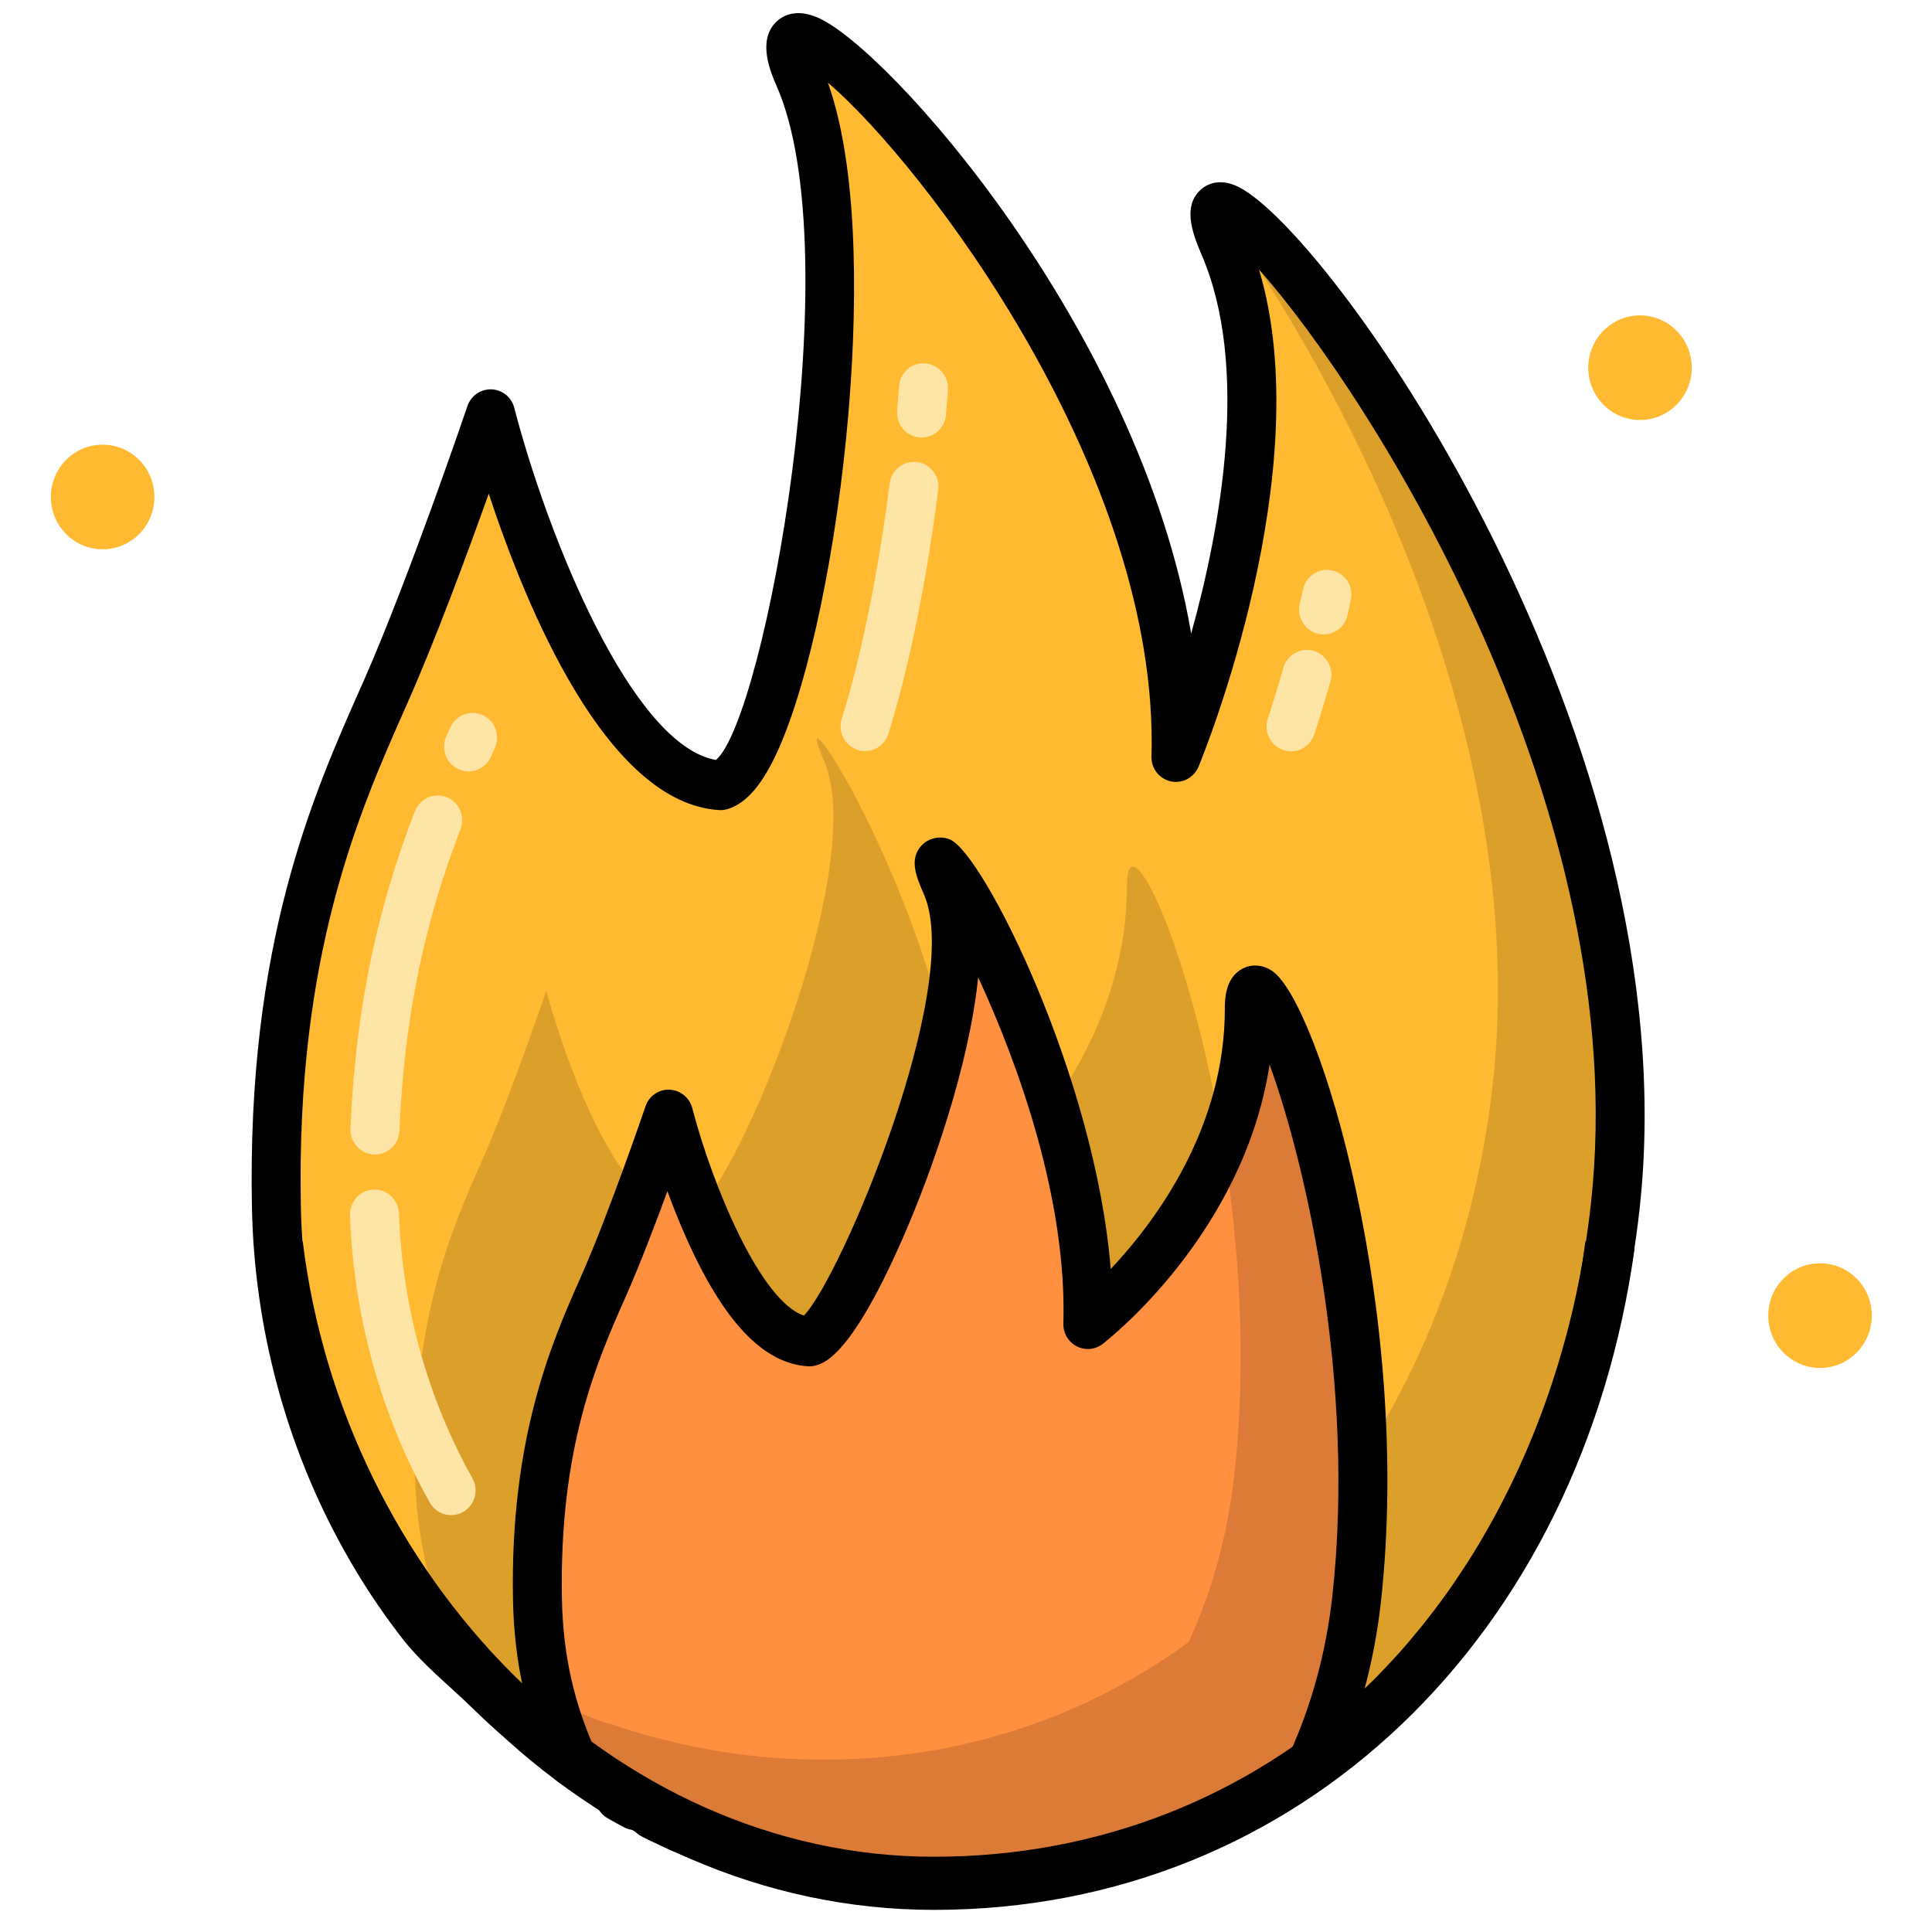 <?xml version="1.0" encoding="UTF-8"?>
<svg width="40px" height="40px" viewBox="0 0 40 40" version="1.1" xmlns="http://www.w3.org/2000/svg" xmlns:xlink="http://www.w3.org/1999/xlink">
    <!-- Generator: Sketch 63.1 (92452) - https://sketch.com -->
    <title>Incendios_40x40</title>
    <desc>Created with Sketch.</desc>
    <g id="Incendios_40x40" stroke="none" stroke-width="1" fill="none" fill-rule="evenodd">
        <g id="CambioClimatico/fuego" transform="translate(2, -2)">
            <g id="shutterstock_398894272" stroke-width="1" fill-rule="evenodd" transform="translate(-1.088, 2.2)">
                <path d="M24.427,4.862 C22.692,0.851 33.821,13.114 32.529,24.783 C32.233,27.458 31.392,29.967 30.098,32.103 L30.095,32.105 C29.969,32.315 29.834,32.522 29.698,32.727 C29.563,32.929 29.422,33.129 29.277,33.324 C29.204,33.421 29.131,33.518 29.057,33.613 C28.981,33.71 28.908,33.805 28.829,33.897 C28.601,34.179 28.36,34.45 28.112,34.709 C28.029,34.796 27.945,34.883 27.861,34.967 C27.78,35.047 27.702,35.126 27.618,35.203 C27.611,35.213 27.601,35.221 27.591,35.228 C27.512,35.303 27.433,35.377 27.352,35.449 C27.345,35.456 27.337,35.464 27.327,35.472 C27.246,35.546 27.162,35.62 27.076,35.694 C26.803,35.927 26.522,36.15 26.23,36.36 C26.714,35.303 27.038,34.135 27.175,32.912 C27.965,25.774 24.954,18.539 24.954,20.687 C24.954,24.642 21.61,27.218 21.61,27.218 C21.763,22.054 17.72,15.909 18.68,18.109 C19.643,20.305 16.773,27.269 15.846,27.576 C14.126,27.474 12.931,22.873 12.931,22.873 C12.931,22.873 12.183,25.072 11.596,26.401 C11.008,27.73 10.152,29.609 10.215,32.912 C10.241,34.166 10.522,35.354 11.003,36.427 C10.545,36.112 10.104,35.771 9.686,35.405 C9.496,35.239 9.311,35.067 9.132,34.89 C8.65,34.419 8.202,33.913 7.789,33.372 C7.379,32.835 7.004,32.264 6.67,31.67 L6.665,31.667 C5.525,29.634 4.859,27.284 4.811,24.783 C4.704,19.381 6.102,16.312 7.065,14.14 C8.027,11.967 9.245,8.372 9.245,8.372 C9.245,8.372 11.198,15.894 14.01,16.06 C15.529,15.561 17.203,4.975 15.633,1.38 C14.063,-2.214 23.682,7.036 23.434,15.477 C23.434,15.477 26.165,8.874 24.427,4.862" id="Fill-28" fill="#FFBA31"></path>
                <path d="M22.421,18.127 C22.421,19.988 21.681,21.544 20.896,22.669 C21.34,24.114 21.655,25.707 21.61,27.218 C21.61,27.218 23.453,25.796 24.402,23.445 C23.74,19.395 22.421,16.705 22.421,18.127 Z M16.147,15.548 C17.03,17.563 14.691,23.581 13.582,24.804 C14.099,26.077 14.891,27.519 15.846,27.576 C16.489,27.363 18.065,23.949 18.651,21.143 C17.668,17.159 15.402,13.842 16.147,15.548 Z M24.287,4.107 C27,7.861 30.779,15.15 29.997,22.223 C29.7,24.898 28.859,27.407 27.565,29.542 L27.563,29.545 C27.479,29.683 27.389,29.819 27.3,29.955 C27.319,30.925 27.285,31.919 27.175,32.912 C27.038,34.135 26.714,35.303 26.23,36.36 C26.522,36.15 26.803,35.927 27.076,35.694 C27.162,35.62 27.246,35.546 27.327,35.472 C27.337,35.464 27.345,35.456 27.352,35.449 C27.433,35.377 27.512,35.303 27.591,35.228 C27.601,35.221 27.611,35.213 27.618,35.203 C27.702,35.126 27.78,35.047 27.861,34.967 C27.945,34.883 28.029,34.796 28.112,34.709 C28.36,34.45 28.601,34.179 28.829,33.897 C28.908,33.805 28.981,33.71 29.057,33.613 C29.131,33.518 29.204,33.421 29.277,33.324 C29.422,33.129 29.563,32.929 29.698,32.727 C29.834,32.522 29.969,32.315 30.095,32.105 L30.098,32.103 C31.392,29.967 32.233,27.458 32.529,24.783 C33.679,14.394 24.984,3.534 24.287,4.107 Z M11.596,26.401 C11.008,27.73 10.152,29.609 10.215,32.912 C10.241,34.166 10.522,35.354 11.003,36.427 C10.545,36.112 10.104,35.771 9.686,35.405 C9.496,35.239 9.311,35.067 9.132,34.89 C8.65,34.419 8.202,33.913 7.789,33.372 C7.787,33.369 7.785,33.366 7.782,33.363 C8.007,33.537 8.236,33.705 8.47,33.866 C7.989,32.794 7.708,31.606 7.683,30.351 C7.619,27.049 8.476,25.17 9.063,23.841 C9.651,22.512 10.398,20.313 10.398,20.313 C10.398,20.313 11.165,23.263 12.354,24.49 C12.118,25.129 11.843,25.842 11.596,26.401 L11.596,26.401 Z" id="Fill-29" fill="#DB9F2A"></path>
                <path d="M24.954,20.687 C24.954,18.539 27.965,25.774 27.175,32.912 C27.038,34.135 26.714,35.303 26.23,36.36 C24.116,37.893 21.557,38.792 18.67,38.792 C18.508,38.792 18.346,38.789 18.186,38.782 C18.153,38.782 18.12,38.782 18.087,38.78 C17.946,38.774 17.804,38.766 17.664,38.754 C17.637,38.754 17.609,38.751 17.581,38.748 C17.474,38.741 17.366,38.731 17.259,38.718 C17.249,38.718 17.239,38.715 17.229,38.715 C17.135,38.705 17.039,38.695 16.945,38.682 C16.005,38.562 15.096,38.341 14.227,38.042 L14.217,38.044 C14.197,38.039 14.177,38.034 14.157,38.024 C14.096,38.004 14.035,37.983 13.977,37.96 C13.893,37.932 13.812,37.901 13.731,37.868 C13.627,37.827 13.521,37.783 13.417,37.74 C13.389,37.73 13.361,37.717 13.331,37.704 C13.237,37.663 13.146,37.622 13.052,37.581 C12.989,37.553 12.926,37.522 12.862,37.492 C12.776,37.451 12.69,37.41 12.604,37.366 C12.48,37.307 12.361,37.243 12.239,37.177 C12.13,37.12 12.021,37.059 11.915,36.997 C11.603,36.821 11.3,36.629 11.003,36.427 C10.522,35.354 10.241,34.166 10.215,32.912 C10.152,29.609 11.008,27.73 11.596,26.401 C12.183,25.072 12.931,22.873 12.931,22.873 C12.931,22.873 14.126,27.474 15.846,27.576 C16.773,27.269 19.643,20.305 18.68,18.109 C17.72,15.909 21.763,22.054 21.61,27.218 C21.61,27.218 24.954,24.642 24.954,20.687" id="Fill-30" fill="#FF9040"></path>
                <path d="M24.954,20.687 C24.954,21.705 24.731,22.63 24.402,23.445 C24.741,25.515 24.909,27.938 24.642,30.351 C24.505,31.575 24.181,32.743 23.698,33.8 C21.583,35.333 19.025,36.232 16.137,36.232 C15.975,36.232 15.813,36.229 15.653,36.222 C15.62,36.222 15.588,36.222 15.555,36.219 C15.413,36.214 15.271,36.206 15.132,36.194 C15.104,36.194 15.076,36.191 15.048,36.188 C14.942,36.181 14.833,36.17 14.726,36.158 C14.716,36.158 14.706,36.155 14.696,36.155 C14.602,36.145 14.506,36.135 14.412,36.122 C13.473,36.001 12.563,35.781 11.695,35.482 L11.685,35.484 C11.664,35.479 11.644,35.474 11.624,35.464 C11.563,35.443 11.502,35.423 11.444,35.4 C11.36,35.372 11.279,35.341 11.198,35.308 C11.094,35.267 10.988,35.223 10.884,35.18 C10.856,35.169 10.828,35.157 10.798,35.144 C10.704,35.103 10.613,35.062 10.519,35.021 C10.516,35.019 10.513,35.018 10.509,35.016 C10.637,35.504 10.801,35.976 11.003,36.427 C11.3,36.629 11.603,36.821 11.915,36.997 C12.021,37.059 12.13,37.12 12.239,37.177 C12.361,37.243 12.48,37.307 12.604,37.366 C12.69,37.41 12.776,37.451 12.862,37.492 C12.926,37.522 12.989,37.553 13.052,37.581 C13.146,37.622 13.237,37.663 13.331,37.704 C13.361,37.717 13.389,37.73 13.417,37.74 C13.521,37.783 13.627,37.827 13.731,37.868 C13.812,37.901 13.893,37.932 13.977,37.96 C14.035,37.983 14.096,38.004 14.157,38.024 C14.177,38.034 14.197,38.039 14.217,38.044 L14.227,38.042 C15.096,38.341 16.005,38.562 16.945,38.682 C17.039,38.695 17.135,38.705 17.229,38.715 C17.239,38.715 17.249,38.718 17.259,38.718 C17.366,38.731 17.474,38.741 17.581,38.748 C17.609,38.751 17.637,38.754 17.664,38.754 C17.804,38.766 17.946,38.774 18.087,38.78 C18.12,38.782 18.153,38.782 18.186,38.782 C18.346,38.789 18.508,38.792 18.67,38.792 C21.557,38.792 24.116,37.893 26.23,36.36 C26.714,35.303 27.038,34.135 27.175,32.912 C27.965,25.774 24.954,18.539 24.954,20.687" id="Fill-32" fill="#DB7B37"></path>
                <path d="M10.509,36.51 C9.983,35.336 9.735,34.214 9.709,32.922 C9.644,29.558 10.523,27.571 11.105,26.257 L11.133,26.192 C11.705,24.9 12.444,22.728 12.452,22.707 C12.524,22.493 12.723,22.35 12.949,22.361 C13.172,22.37 13.364,22.525 13.421,22.743 C13.843,24.366 14.844,26.75 15.733,27.037 C16.512,26.23 19.043,20.201 18.217,18.316 C18.059,17.955 17.897,17.582 18.179,17.293 C18.326,17.144 18.568,17.099 18.759,17.182 C19.453,17.482 21.765,22.101 22.084,26.074 C23.015,25.084 24.447,23.159 24.447,20.687 C24.447,20.513 24.447,20.05 24.807,19.858 C25.003,19.753 25.236,19.771 25.43,19.905 C26.398,20.572 28.338,27.013 27.678,32.969 C27.536,34.239 27.204,35.452 26.69,36.575 C26.573,36.832 26.272,36.944 26.018,36.825 C25.764,36.706 25.653,36.402 25.77,36.145 C26.239,35.122 26.542,34.015 26.672,32.854 C27.161,28.438 26.126,23.906 25.373,21.84 C24.839,25.335 22.048,27.524 21.917,27.625 C21.762,27.745 21.552,27.763 21.379,27.673 C21.205,27.583 21.098,27.4 21.104,27.202 C21.179,24.651 20.184,21.86 19.34,20.034 C19.155,21.866 18.368,24.098 17.768,25.46 C16.729,27.822 16.183,28.003 16.004,28.063 C15.944,28.083 15.879,28.092 15.816,28.087 C14.886,28.032 14.057,27.151 13.281,25.395 C13.139,25.074 13.014,24.756 12.906,24.462 C12.652,25.155 12.339,25.975 12.058,26.61 L12.03,26.675 C11.452,27.98 10.662,29.767 10.722,32.902 C10.745,34.053 10.963,35.04 11.432,36.087 C11.548,36.345 11.435,36.648 11.18,36.765 C11.112,36.796 11.041,36.811 10.971,36.811 C10.778,36.811 10.594,36.699 10.509,36.51 Z" id="Fill-33" fill="#000000"></path>
                <path d="M9.443,35.696 C9.245,35.523 9.051,35.343 8.866,35.161 C8.368,34.676 7.811,34.242 7.387,33.684 C6.958,33.128 6.565,32.533 6.223,31.918 C5.016,29.766 4.352,27.301 4.304,24.793 C4.197,19.353 5.563,16.273 6.561,14.024 L6.603,13.931 C7.544,11.804 8.754,8.242 8.766,8.206 C8.839,7.993 9.04,7.853 9.264,7.861 C9.487,7.869 9.679,8.024 9.735,8.242 C10.438,10.945 12.174,15.232 13.911,15.534 C14.92,14.687 16.693,5.073 15.17,1.587 C15.048,1.309 14.763,0.657 15.148,0.264 C15.27,0.139 15.547,-0.04 16.021,0.165 C17.477,0.796 22.674,6.62 23.75,12.917 C24.366,10.699 24.967,7.386 23.963,5.068 C23.748,4.57 23.595,4.066 23.933,3.741 C24.029,3.648 24.299,3.455 24.735,3.673 C26.685,4.651 34.104,15.159 33.033,24.84 C32.731,27.562 31.866,30.166 30.53,32.37 C30.407,32.575 30.271,32.788 30.115,33.018 C29.982,33.221 29.838,33.425 29.68,33.634 C29.61,33.731 29.531,33.834 29.45,33.935 C29.383,34.025 29.301,34.129 29.212,34.232 C29.002,34.495 28.757,34.772 28.475,35.066 C28.395,35.152 28.306,35.245 28.214,35.335 C28.14,35.413 28.051,35.497 27.959,35.582 C27.752,35.772 27.431,35.756 27.243,35.547 C27.055,35.338 27.071,35.014 27.278,34.824 C27.353,34.754 27.426,34.685 27.497,34.612 C27.59,34.52 27.667,34.439 27.743,34.358 C28.009,34.081 28.233,33.827 28.435,33.575 C28.52,33.476 28.589,33.39 28.653,33.304 C28.734,33.202 28.803,33.111 28.87,33.02 C29.019,32.822 29.15,32.636 29.275,32.445 C29.425,32.224 29.55,32.029 29.664,31.838 C30.925,29.758 31.741,27.3 32.026,24.726 C32.927,16.587 27.485,8.004 25.154,5.379 C26.403,9.539 24.01,15.412 23.902,15.674 C23.807,15.902 23.565,16.028 23.327,15.977 C23.088,15.925 22.921,15.708 22.928,15.461 C23.1,9.603 18.206,3.198 16.229,1.511 C16.932,3.492 16.802,6.609 16.654,8.352 C16.419,11.122 15.854,13.844 15.216,15.288 C14.893,16.018 14.56,16.418 14.166,16.547 C14.106,16.567 14.043,16.576 13.98,16.572 C11.644,16.433 9.974,12.352 9.207,10.021 C8.762,11.267 8.104,13.047 7.527,14.349 L7.485,14.443 C6.527,16.604 5.214,19.563 5.317,24.773 C5.362,27.112 5.98,29.408 7.105,31.415 C7.423,31.986 7.787,32.538 8.188,33.057 C8.584,33.578 9.107,33.974 9.571,34.426 C9.744,34.596 9.923,34.762 10.106,34.922 C10.317,35.107 10.34,35.431 10.157,35.644 C10.057,35.761 9.916,35.821 9.774,35.821 C9.657,35.821 9.539,35.78 9.443,35.696 Z" id="Fill-34" fill="#000000"></path>
                <path d="M25.818,15.355 C25.765,15.355 25.712,15.347 25.659,15.329 C25.393,15.24 25.249,14.951 25.337,14.682 C25.451,14.334 25.559,13.979 25.659,13.626 C25.736,13.355 26.016,13.198 26.286,13.276 C26.555,13.354 26.71,13.637 26.633,13.909 C26.529,14.274 26.417,14.642 26.299,15.003 C26.228,15.219 26.031,15.355 25.818,15.355" id="Fill-35" fill="#FFE5A5"></path>
                <path d="M26.493,12.935 C26.455,12.935 26.417,12.931 26.378,12.922 C26.106,12.859 25.936,12.584 25.998,12.308 C26.022,12.207 26.044,12.105 26.067,12.002 C26.127,11.725 26.398,11.55 26.67,11.611 C26.943,11.672 27.116,11.945 27.056,12.221 C27.033,12.328 27.009,12.433 26.986,12.538 C26.932,12.775 26.723,12.935 26.493,12.935" id="Fill-36" fill="#FFE5A5"></path>
                <path d="M8.428,31.169 C8.251,31.169 8.08,31.076 7.987,30.91 C6.979,29.113 6.408,27.055 6.335,24.959 C6.326,24.676 6.544,24.439 6.824,24.429 C7.1,24.416 7.338,24.64 7.348,24.923 C7.415,26.856 7.941,28.751 8.868,30.405 C9.006,30.651 8.921,30.963 8.677,31.103 C8.598,31.148 8.512,31.169 8.428,31.169" id="Fill-37" fill="#FFE5A5"></path>
                <path d="M6.852,23.703 C6.845,23.703 6.838,23.703 6.831,23.703 C6.551,23.691 6.334,23.453 6.345,23.17 C6.472,20.047 7.167,17.923 7.679,16.596 C7.78,16.332 8.074,16.201 8.335,16.305 C8.595,16.408 8.724,16.705 8.623,16.968 C8.137,18.226 7.478,20.242 7.358,23.212 C7.346,23.488 7.122,23.703 6.852,23.703" id="Fill-38" fill="#FFE5A5"></path>
                <path d="M8.789,15.771 C8.72,15.771 8.65,15.756 8.583,15.726 C8.328,15.611 8.213,15.308 8.327,15.05 L8.41,14.863 C8.524,14.605 8.825,14.49 9.079,14.605 C9.335,14.721 9.449,15.024 9.334,15.282 L9.252,15.467 C9.168,15.658 8.983,15.771 8.789,15.771" id="Fill-39" fill="#FFE5A5"></path>
                <path d="M16.999,15.35 C16.948,15.35 16.897,15.342 16.846,15.326 C16.579,15.24 16.431,14.953 16.516,14.683 C16.919,13.394 17.28,11.618 17.507,9.81 C17.542,9.53 17.796,9.331 18.073,9.366 C18.35,9.402 18.547,9.658 18.512,9.939 C18.278,11.805 17.902,13.647 17.481,14.992 C17.413,15.21 17.214,15.35 16.999,15.35" id="Fill-40" fill="#FFE5A5"></path>
                <path d="M18.169,8.858 C18.155,8.858 18.141,8.857 18.126,8.856 C17.848,8.832 17.641,8.585 17.664,8.303 C17.678,8.135 17.69,7.967 17.702,7.8 C17.721,7.517 17.963,7.304 18.242,7.324 C18.521,7.343 18.732,7.588 18.713,7.87 C18.701,8.043 18.688,8.216 18.674,8.388 C18.651,8.655 18.43,8.858 18.169,8.858" id="Fill-41" fill="#FFE5A5"></path>
                <path d="M27.353,35.961 C27.209,35.961 27.065,35.899 26.965,35.779 C26.785,35.563 26.812,35.24 27.026,35.057 C27.098,34.996 27.168,34.929 27.238,34.86 C27.439,34.664 27.759,34.669 27.954,34.872 C28.149,35.075 28.144,35.399 27.943,35.596 C27.856,35.681 27.769,35.763 27.679,35.84 C27.584,35.921 27.468,35.961 27.353,35.961" id="Fill-42" fill="#000000"></path>
                <path d="M27.077,36.206 C26.933,36.206 26.791,36.145 26.69,36.026 C26.509,35.81 26.535,35.487 26.748,35.304 C26.83,35.234 26.907,35.165 26.987,35.092 C27.194,34.902 27.515,34.919 27.703,35.128 C27.89,35.338 27.874,35.661 27.667,35.851 C27.58,35.932 27.495,36.007 27.404,36.084 C27.309,36.166 27.193,36.206 27.077,36.206" id="Fill-43" fill="#000000"></path>
                <path d="M18.67,39.304 C18.5,39.304 18.33,39.301 18.163,39.293 C17.883,39.28 17.667,39.041 17.68,38.758 C17.693,38.476 17.928,38.264 18.21,38.27 C18.362,38.278 18.516,38.28 18.67,38.28 C18.95,38.28 19.177,38.509 19.177,38.792 C19.177,39.075 18.95,39.304 18.67,39.304" id="Fill-44" fill="#000000"></path>
                <path d="M18.088,39.291 C18.081,39.291 18.075,39.291 18.069,39.291 C17.918,39.286 17.767,39.277 17.619,39.264 C17.34,39.238 17.135,38.989 17.16,38.708 C17.185,38.426 17.431,38.222 17.71,38.244 C17.841,38.256 17.973,38.263 18.106,38.268 C18.386,38.278 18.604,38.516 18.594,38.798 C18.583,39.074 18.359,39.291 18.088,39.291" id="Fill-45" fill="#000000"></path>
                <path d="M17.581,39.261 C17.569,39.261 17.558,39.26 17.546,39.259 C17.431,39.251 17.314,39.24 17.2,39.227 C16.922,39.193 16.723,38.939 16.756,38.658 C16.789,38.377 17.043,38.179 17.319,38.209 C17.417,38.221 17.518,38.231 17.616,38.238 C17.895,38.257 18.106,38.502 18.086,38.784 C18.067,39.054 17.845,39.261 17.581,39.261" id="Fill-46" fill="#000000"></path>
                <path d="M17.229,39.227 C17.215,39.227 17.202,39.227 17.188,39.226 C17.08,39.217 16.971,39.205 16.863,39.187 C15.921,39.07 14.968,38.849 14.053,38.531 C13.788,38.44 13.648,38.148 13.738,37.881 C13.829,37.614 14.117,37.47 14.382,37.563 C15.231,37.857 16.114,38.063 17.007,38.174 C17.107,38.19 17.19,38.198 17.27,38.205 C17.549,38.228 17.756,38.475 17.734,38.757 C17.712,39.025 17.49,39.227 17.229,39.227" id="Fill-47" fill="#000000"></path>
                <path d="M14.216,38.556 C14.177,38.556 14.137,38.552 14.097,38.542 C14.063,38.533 13.999,38.518 13.926,38.48 C13.677,38.351 13.578,38.042 13.706,37.79 C13.827,37.551 14.11,37.45 14.351,37.551 C14.608,37.631 14.767,37.902 14.701,38.168 C14.643,38.4 14.442,38.556 14.216,38.556" id="Fill-48" fill="#000000"></path>
                <path d="M13.977,38.472 C13.924,38.472 13.87,38.464 13.817,38.446 C13.723,38.414 13.632,38.38 13.54,38.342 C13.437,38.302 13.325,38.258 13.214,38.209 C12.957,38.095 12.841,37.793 12.953,37.534 C13.066,37.276 13.364,37.158 13.62,37.271 C13.717,37.314 13.813,37.351 13.912,37.389 C13.993,37.423 14.063,37.449 14.136,37.474 C14.402,37.563 14.546,37.853 14.458,38.121 C14.387,38.336 14.189,38.472 13.977,38.472" id="Fill-49" fill="#000000"></path>
                <path d="M13.331,38.216 C13.268,38.216 13.204,38.204 13.142,38.179 C13.038,38.137 12.936,38.092 12.835,38.044 C12.779,38.019 12.711,37.986 12.643,37.953 C12.563,37.919 12.466,37.87 12.372,37.821 C12.123,37.692 12.025,37.383 12.153,37.132 C12.282,36.88 12.587,36.782 12.836,36.911 C12.909,36.949 12.985,36.987 13.063,37.021 C13.14,37.058 13.198,37.087 13.257,37.113 C13.351,37.158 13.436,37.195 13.52,37.229 C13.78,37.335 13.905,37.633 13.801,37.895 C13.721,38.095 13.531,38.216 13.331,38.216" id="Fill-50" fill="#000000"></path>
                <path d="M12.239,37.689 C12.161,37.689 12.082,37.671 12.008,37.632 C11.892,37.572 11.777,37.507 11.664,37.442 C11.421,37.301 11.337,36.989 11.476,36.743 C11.614,36.497 11.924,36.412 12.167,36.553 C12.267,36.611 12.369,36.668 12.471,36.721 C12.72,36.851 12.818,37.159 12.69,37.411 C12.6,37.587 12.423,37.689 12.239,37.689" id="Fill-51" fill="#000000"></path>
                <path d="M34.114,7.413 C34.114,8.011 33.634,8.496 33.042,8.496 C32.451,8.496 31.971,8.011 31.971,7.413 C31.971,6.815 32.451,6.33 33.042,6.33 C33.634,6.33 34.114,6.815 34.114,7.413" id="Fill-59" fill="#FFBA31"></path>
                <path d="M2.285,10.089 C2.285,10.688 1.805,11.173 1.213,11.173 C0.621,11.173 0.141,10.688 0.141,10.089 C0.141,9.491 0.621,9.006 1.213,9.006 C1.805,9.006 2.285,9.491 2.285,10.089" id="Fill-60" fill="#FFBA31"></path>
                <path d="M37.842,27.038 C37.842,27.637 37.362,28.122 36.77,28.122 C36.178,28.122 35.698,27.637 35.698,27.038 C35.698,26.44 36.178,25.955 36.77,25.955 C37.362,25.955 37.842,26.44 37.842,27.038" id="Fill-61" fill="#FFBA31"></path>
            </g>
            <path d="M30.824,27.702 L31.844,27.836 C30.735,35.876 24.911,41.542 17.34,41.542 C10.181,41.542 4.348,35.447 3.309,28.178 L3.264,27.836 L4.268,27.702 C5.106,34.604 10.662,40.442 17.34,40.442 C24.225,40.442 29.613,35.407 30.77,28.084 L30.824,27.702 Z" id="Path" fill="#000000" fill-rule="nonzero"></path>
        </g>
    </g>
</svg>